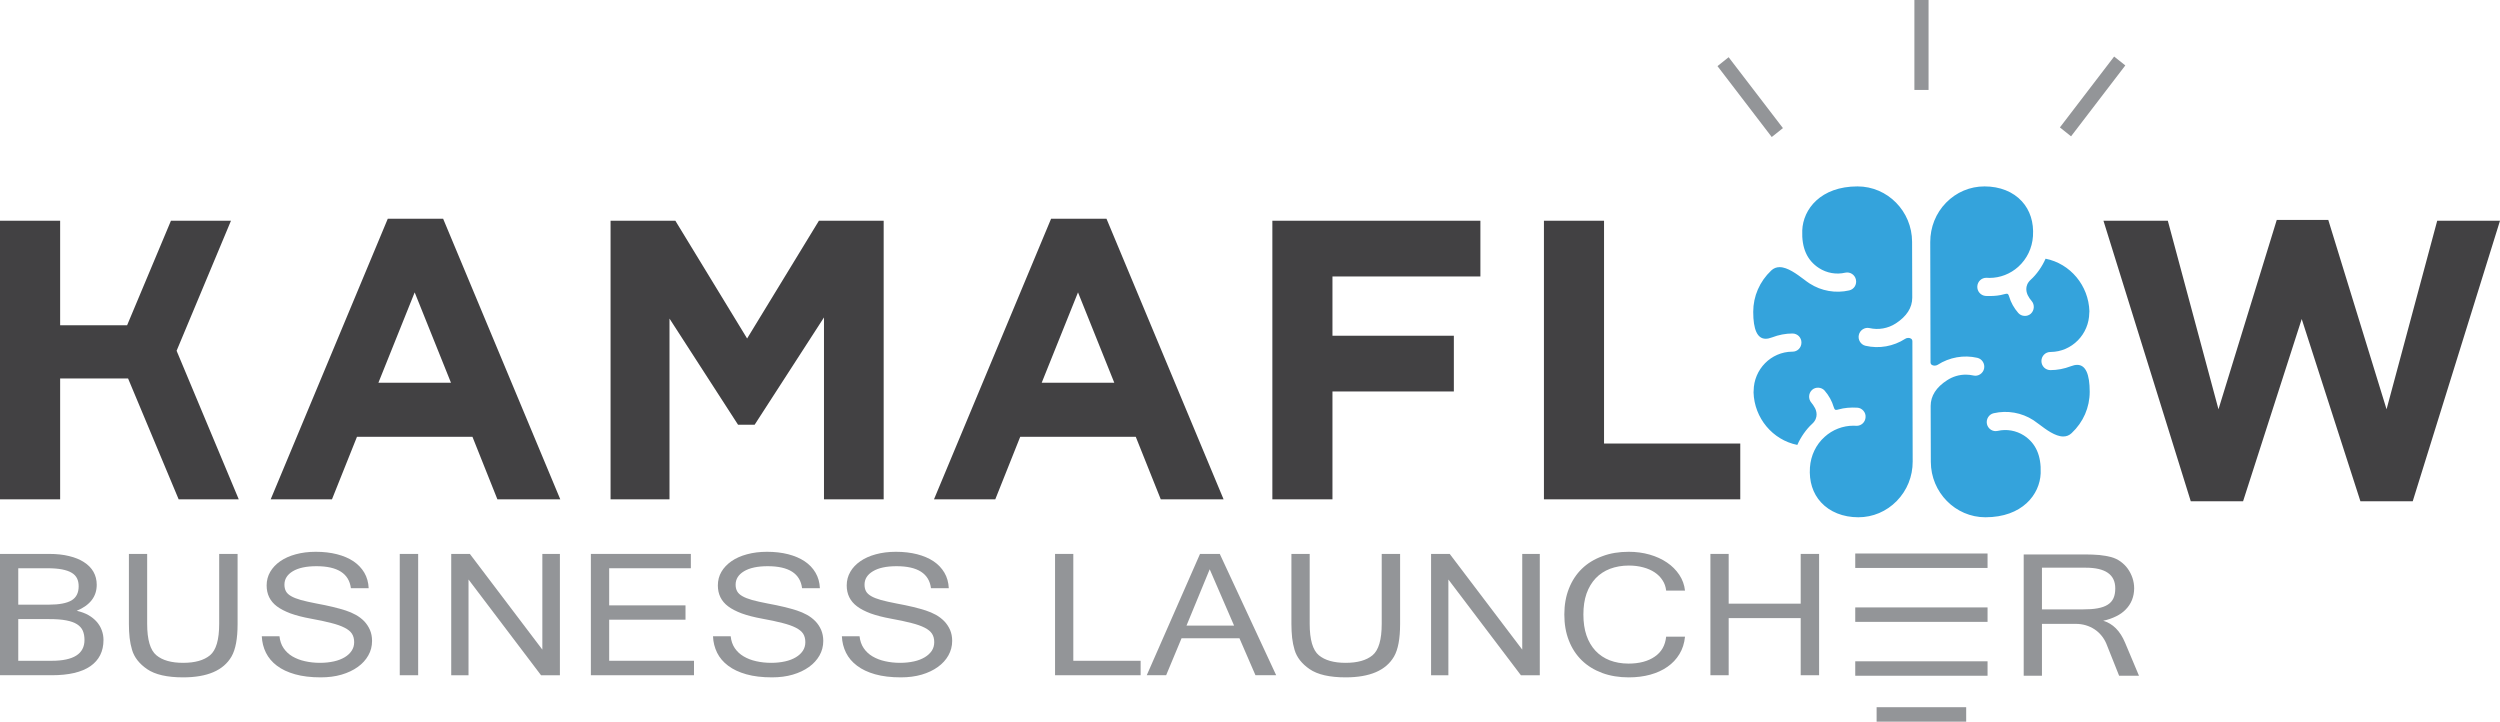 <?xml version="1.0" encoding="UTF-8"?> <svg xmlns="http://www.w3.org/2000/svg" class="page-header__logo-img" width="194" height="56" viewBox="0 0 194 56" fill="none"> <path d="M148.401 26.482C148.401 26.29 148.229 26.221 148.087 26.221C147.995 26.221 147.911 26.247 147.847 26.29C146.935 26.879 145.823 27.078 144.765 26.833C144.396 26.747 144.158 26.366 144.246 25.99C144.327 25.618 144.707 25.374 145.074 25.46C145.767 25.618 146.507 25.49 147.11 25.099C147.957 24.551 148.391 23.879 148.391 23.095C148.391 22.07 148.378 18.762 148.378 18.762C148.372 16.391 146.475 14.465 144.143 14.465C141.285 14.465 139.916 16.232 139.855 17.879C139.802 19.248 140.228 20.204 141.155 20.803C141.759 21.193 142.494 21.322 143.192 21.16C143.572 21.078 143.938 21.322 144.019 21.692C144.061 21.878 144.029 22.07 143.932 22.229C143.831 22.387 143.675 22.496 143.497 22.536C142.446 22.777 141.334 22.585 140.419 21.994C140.289 21.911 140.133 21.795 139.968 21.669C139.442 21.276 138.719 20.73 138.099 20.73C137.85 20.73 137.633 20.816 137.448 20.991C136.546 21.845 136.05 22.986 136.05 24.2C136.05 25.583 136.374 26.287 137.013 26.287C137.162 26.287 137.324 26.254 137.513 26.181C138.031 25.982 138.566 25.88 139.095 25.88C139.287 25.88 139.462 25.957 139.592 26.085C139.722 26.221 139.796 26.399 139.792 26.585C139.792 26.975 139.485 27.289 139.105 27.289H139.073C137.429 27.303 136.095 28.659 136.083 30.326C136.083 30.365 136.079 30.406 136.075 30.445C136.134 32.443 137.555 34.142 139.472 34.526C139.737 33.918 140.169 33.303 140.617 32.896C141.165 32.403 140.929 31.831 140.843 31.669C140.746 31.49 140.668 31.378 140.562 31.248C140.308 30.958 140.335 30.511 140.62 30.253C140.893 30.005 141.35 30.034 141.593 30.313C141.924 30.696 142.161 31.126 142.296 31.586C142.362 31.808 142.427 31.808 142.488 31.808C142.534 31.808 142.599 31.794 142.686 31.768C143.115 31.649 143.598 31.605 144.126 31.636C144.308 31.645 144.476 31.731 144.6 31.874C144.723 32.013 144.785 32.194 144.768 32.38C144.749 32.753 144.444 33.044 144.078 33.044L144.042 33.042C143.97 33.038 143.899 33.034 143.828 33.034C143.004 33.034 142.206 33.342 141.59 33.902C140.918 34.504 140.516 35.35 140.451 36.276C140.377 37.351 140.672 38.287 141.308 38.979C141.992 39.726 143.023 40.14 144.208 40.14C145.333 40.14 146.394 39.689 147.188 38.876C147.989 38.056 148.427 36.971 148.424 35.816C148.424 35.816 148.401 26.859 148.401 26.482ZM157.795 32.608C156.88 32.016 155.768 31.824 154.71 32.066C154.34 32.149 154.104 32.529 154.187 32.906C154.259 33.226 154.538 33.455 154.863 33.455C154.914 33.455 154.966 33.448 155.015 33.439C155.716 33.276 156.449 33.408 157.055 33.792C157.982 34.398 158.408 35.357 158.356 36.726C158.294 38.37 156.929 40.14 154.068 40.14C151.739 40.14 149.838 38.211 149.832 35.84C149.832 35.84 149.819 32.532 149.819 31.506C149.819 30.723 150.25 30.048 151.103 29.502C151.535 29.221 152.034 29.072 152.544 29.072C152.742 29.072 152.942 29.095 153.14 29.139C153.504 29.228 153.883 28.98 153.964 28.609C154.048 28.232 153.812 27.855 153.445 27.768C152.388 27.524 151.275 27.723 150.36 28.311C150.227 28.397 150.01 28.394 149.899 28.308C149.842 28.262 149.809 28.198 149.809 28.116C149.809 27.742 149.787 18.785 149.787 18.785C149.787 17.631 150.217 16.542 151.019 15.725C151.817 14.911 152.874 14.465 154 14.465C155.187 14.465 156.219 14.876 156.9 15.623C157.535 16.317 157.83 17.251 157.759 18.326C157.698 19.255 157.289 20.094 156.621 20.7C156.004 21.256 155.21 21.566 154.383 21.566C154.315 21.566 154.243 21.564 154.168 21.557H154.132C153.766 21.557 153.461 21.845 153.439 22.219C153.416 22.606 153.705 22.936 154.088 22.966C154.185 22.97 154.288 22.972 154.386 22.972C154.81 22.972 155.181 22.93 155.521 22.831C155.609 22.811 155.674 22.794 155.722 22.794C155.781 22.794 155.846 22.794 155.91 23.015C156.046 23.479 156.287 23.906 156.617 24.286C156.861 24.567 157.315 24.594 157.59 24.345C157.873 24.088 157.902 23.644 157.652 23.353C157.538 23.224 157.46 23.108 157.367 22.933C157.282 22.767 157.042 22.195 157.59 21.702C158.038 21.299 158.473 20.683 158.736 20.075C160.656 20.456 162.076 22.155 162.138 24.154C162.131 24.193 162.128 24.233 162.128 24.276C162.112 25.943 160.775 27.299 159.131 27.313H159.109C158.726 27.313 158.414 27.627 158.414 28.017C158.414 28.206 158.486 28.38 158.616 28.516C158.748 28.645 158.921 28.721 159.115 28.721C159.644 28.721 160.179 28.619 160.698 28.42C160.886 28.347 161.048 28.314 161.194 28.314C161.836 28.314 162.161 29.016 162.161 30.402C162.161 31.619 161.665 32.757 160.762 33.607C160.575 33.786 160.36 33.871 160.107 33.871C159.488 33.871 158.768 33.329 158.243 32.932C158.081 32.81 157.921 32.691 157.795 32.608Z" fill="#34A3DC"></path> <path d="M149.656 6.979H148.557V5.10216e-05H149.656V6.979Z" fill="#939598"></path> <path d="M134.142 4.44L138.356 9.941L137.487 10.632L133.277 5.131L134.142 4.44Z" fill="#939598"></path> <path d="M164.058 4.387L159.848 9.888L160.714 10.579L164.924 5.078L164.058 4.387Z" fill="#939598"></path> <path d="M63.548 17.128L57.976 26.267L52.407 17.128H47.38V38.747H51.953V24.722L57.272 32.959H58.56L63.941 24.633V38.747H68.573V17.128H63.548ZM13.863 38.747H18.527L13.704 27.22L17.924 17.128H13.266L9.863 25.242H4.667V17.128H0V38.747H4.667V29.367H9.938L13.863 38.747ZM163.228 17.128H168.222L172.154 31.761L176.676 17.068H180.675L185.197 31.761L189.128 17.128H194L187.227 38.9H183.169L178.613 24.755L174.062 38.9H170.004L163.228 17.128ZM119.809 17.128H124.473V34.42H135.045V38.747H119.809V17.128ZM98.735 17.128H114.879V21.455H103.399V26.055H112.819V30.376H103.399V38.747H98.735V17.128ZM86.468 29.698L83.653 22.688L80.837 29.698H86.468ZM81.564 16.976H85.864L94.95 38.747H90.075L88.135 33.895H79.169L77.234 38.747H72.478L81.564 16.976ZM34.995 29.698L32.179 22.688L29.365 29.698H34.995ZM30.091 16.976H34.388L43.477 38.747H38.598L36.662 33.895H27.701L25.761 38.747H21.006L30.091 16.976Z" fill="#424143"></path> <path d="M4.012 51.277H1.417V48.042H3.824C4.349 48.042 4.785 48.072 5.135 48.141C5.482 48.207 5.76 48.303 5.975 48.439C6.186 48.575 6.338 48.743 6.426 48.945C6.514 49.15 6.556 49.389 6.556 49.663C6.556 50.737 5.705 51.277 4.012 51.277ZM1.417 44.096H3.671C4.122 44.096 4.505 44.126 4.813 44.185C5.125 44.248 5.375 44.331 5.566 44.45C5.758 44.562 5.893 44.711 5.978 44.883C6.066 45.058 6.104 45.263 6.104 45.495C6.104 46.005 5.92 46.371 5.546 46.594C5.177 46.808 4.596 46.921 3.814 46.921H1.417V44.096ZM7.509 48.254C7.337 48.058 7.123 47.883 6.864 47.734C6.601 47.585 6.299 47.477 5.955 47.397C6.99 46.964 7.506 46.292 7.506 45.379C7.506 45.009 7.422 44.671 7.253 44.374C7.083 44.076 6.838 43.828 6.516 43.623C6.198 43.414 5.813 43.259 5.358 43.15C4.905 43.038 4.392 42.984 3.824 42.984H0V52.398H4.022C5.335 52.398 6.331 52.166 7.013 51.697C7.691 51.224 8.031 50.545 8.031 49.663C8.031 49.398 7.986 49.15 7.898 48.912C7.814 48.674 7.681 48.452 7.509 48.254Z" fill="#939598"></path> <path d="M17.009 48.409C17.009 49.639 16.773 50.454 16.296 50.85C15.826 51.24 15.131 51.436 14.21 51.436C13.299 51.436 12.604 51.24 12.138 50.85C11.658 50.454 11.42 49.639 11.42 48.409V42.984H10.003V48.429C10.003 48.806 10.022 49.164 10.058 49.497C10.097 49.828 10.159 50.136 10.247 50.43C10.415 51.002 10.805 51.505 11.411 51.922C12.037 52.352 12.971 52.563 14.21 52.563C16.089 52.563 17.34 52.025 17.966 50.946C18.281 50.398 18.437 49.56 18.437 48.429V42.984H17.009V48.409Z" fill="#939598"></path> <path d="M28.262 48.207C28.074 48.015 27.856 47.85 27.606 47.711C27.36 47.576 27.101 47.463 26.825 47.374C26.254 47.188 25.494 47.004 24.551 46.831C24.068 46.739 23.668 46.646 23.35 46.56C23.03 46.468 22.777 46.371 22.588 46.259C22.4 46.153 22.267 46.028 22.19 45.885C22.112 45.739 22.072 45.571 22.072 45.369C22.072 44.939 22.287 44.592 22.718 44.331C23.152 44.07 23.765 43.937 24.561 43.937C26.195 43.937 27.084 44.506 27.23 45.644H28.609C28.589 45.194 28.476 44.79 28.271 44.44C28.064 44.089 27.781 43.795 27.425 43.553C27.068 43.315 26.642 43.136 26.147 43.008C25.654 42.882 25.105 42.819 24.502 42.819C23.934 42.819 23.416 42.885 22.945 43.014C22.478 43.14 22.076 43.322 21.745 43.553C21.414 43.785 21.155 44.056 20.97 44.374C20.785 44.691 20.691 45.045 20.691 45.429C20.691 46.111 20.957 46.653 21.489 47.053C21.754 47.252 22.105 47.436 22.546 47.602C22.988 47.761 23.513 47.897 24.132 48.009C24.749 48.121 25.271 48.23 25.696 48.343C26.124 48.449 26.468 48.571 26.733 48.707C27 48.84 27.194 48.998 27.308 49.173C27.425 49.352 27.483 49.574 27.483 49.834C27.483 50.086 27.419 50.304 27.288 50.5C27.162 50.692 26.981 50.864 26.75 51.002C26.516 51.141 26.24 51.251 25.913 51.323C25.585 51.396 25.229 51.436 24.833 51.436C24.421 51.436 24.029 51.393 23.666 51.31C23.299 51.23 22.975 51.102 22.689 50.936C22.41 50.771 22.183 50.556 22.007 50.298C21.829 50.039 21.726 49.729 21.687 49.375H20.315C20.337 49.834 20.441 50.258 20.636 50.651C20.831 51.042 21.116 51.379 21.489 51.66C21.865 51.945 22.335 52.166 22.9 52.325C23.464 52.484 24.126 52.563 24.888 52.563C25.479 52.563 26.017 52.495 26.503 52.352C26.993 52.21 27.412 52.008 27.762 51.757C28.116 51.505 28.388 51.204 28.579 50.864C28.777 50.519 28.872 50.142 28.872 49.735C28.872 49.418 28.816 49.133 28.706 48.879C28.595 48.627 28.449 48.406 28.262 48.207Z" fill="#939598"></path> <path d="M31.021 52.398H32.449V42.985H31.021V52.398Z" fill="#939598"></path> <path d="M42.086 50.41L36.461 42.984H35.015V52.399H36.357V44.969L41.985 52.399H43.448V42.984H42.086V50.41Z" fill="#939598"></path> <path d="M47.272 48.088H53.195V46.977H47.272V44.096H53.61V42.984H45.852V52.398H53.854V51.276H47.272V48.088Z" fill="#939598"></path> <path d="M63.273 48.207C63.085 48.015 62.871 47.85 62.62 47.711C62.374 47.576 62.115 47.463 61.839 47.374C61.268 47.188 60.51 47.004 59.566 46.831C59.082 46.739 58.68 46.646 58.362 46.56C58.044 46.468 57.791 46.371 57.603 46.259C57.415 46.153 57.282 46.028 57.204 45.885C57.123 45.739 57.084 45.571 57.084 45.369C57.084 44.939 57.302 44.592 57.733 44.331C58.168 44.07 58.781 43.937 59.575 43.937C61.209 43.937 62.099 44.506 62.241 45.644H63.623C63.604 45.194 63.49 44.79 63.283 44.44C63.079 44.089 62.797 43.795 62.436 43.553C62.079 43.315 61.654 43.136 61.161 43.008C60.665 42.882 60.12 42.819 59.517 42.819C58.949 42.819 58.431 42.885 57.96 43.014C57.49 43.14 57.087 43.322 56.757 43.553C56.426 43.785 56.166 44.056 55.981 44.374C55.796 44.691 55.706 45.045 55.706 45.429C55.706 46.111 55.971 46.653 56.504 47.053C56.766 47.252 57.119 47.436 57.561 47.602C58.002 47.761 58.528 47.897 59.143 48.009C59.76 48.121 60.286 48.23 60.71 48.343C61.135 48.449 61.483 48.571 61.748 48.707C62.014 48.84 62.206 48.998 62.323 49.173C62.436 49.352 62.494 49.574 62.494 49.834C62.494 50.086 62.43 50.304 62.303 50.5C62.173 50.692 61.995 50.864 61.761 51.002C61.531 51.141 61.252 51.251 60.927 51.323C60.6 51.396 60.24 51.436 59.848 51.436C59.432 51.436 59.044 51.393 58.677 51.31C58.313 51.23 57.989 51.102 57.707 50.936C57.425 50.771 57.195 50.556 57.02 50.298C56.844 50.039 56.737 49.729 56.702 49.375H55.329C55.346 49.834 55.456 50.258 55.647 50.651C55.842 51.042 56.127 51.379 56.504 51.66C56.879 51.945 57.35 52.166 57.915 52.325C58.475 52.484 59.141 52.563 59.903 52.563C60.493 52.563 61.032 52.495 61.518 52.352C62.005 52.21 62.426 52.008 62.776 51.757C63.13 51.505 63.399 51.204 63.594 50.864C63.789 50.519 63.886 50.142 63.886 49.735C63.886 49.418 63.827 49.133 63.72 48.879C63.61 48.627 63.464 48.406 63.273 48.207Z" fill="#939598"></path> <path d="M73.276 48.207C73.088 48.015 72.871 47.85 72.625 47.711C72.377 47.576 72.115 47.463 71.842 47.374C71.271 47.188 70.513 47.004 69.569 46.831C69.085 46.739 68.683 46.646 68.365 46.56C68.044 46.468 67.791 46.371 67.603 46.259C67.419 46.153 67.282 46.028 67.204 45.885C67.126 45.739 67.088 45.571 67.088 45.369C67.088 44.939 67.301 44.592 67.737 44.331C68.167 44.07 68.78 43.937 69.575 43.937C71.21 43.937 72.099 44.506 72.244 45.644H73.626C73.604 45.194 73.493 44.79 73.286 44.44C73.078 44.089 72.8 43.795 72.44 43.553C72.082 43.315 71.657 43.136 71.165 43.008C70.668 42.882 70.12 42.819 69.52 42.819C68.95 42.819 68.43 42.885 67.96 43.014C67.493 43.14 67.091 43.322 66.76 43.553C66.425 43.785 66.166 44.056 65.985 44.374C65.8 44.691 65.705 45.045 65.705 45.429C65.705 46.111 65.972 46.653 66.507 47.053C66.766 47.252 67.12 47.436 67.561 47.602C68.002 47.761 68.531 47.897 69.144 48.009C69.763 48.121 70.285 48.23 70.713 48.343C71.138 48.449 71.486 48.571 71.751 48.707C72.017 48.84 72.206 48.998 72.322 49.173C72.44 49.352 72.497 49.574 72.497 49.834C72.497 50.086 72.433 50.304 72.307 50.5C72.177 50.692 71.995 50.864 71.764 51.002C71.532 51.141 71.255 51.251 70.931 51.323C70.603 51.396 70.243 51.436 69.848 51.436C69.435 51.436 69.047 51.393 68.68 51.31C68.314 51.23 67.989 51.102 67.707 50.936C67.425 50.771 67.198 50.556 67.023 50.298C66.847 50.039 66.741 49.729 66.701 49.375H65.33C65.349 49.834 65.456 50.258 65.65 50.651C65.845 51.042 66.13 51.379 66.507 51.66C66.88 51.945 67.35 52.166 67.912 52.325C68.479 52.484 69.14 52.563 69.906 52.563C70.493 52.563 71.031 52.495 71.522 52.352C72.008 52.21 72.43 52.008 72.777 51.757C73.13 51.505 73.403 51.204 73.594 50.864C73.788 50.519 73.889 50.142 73.889 49.735C73.889 49.418 73.834 49.133 73.724 48.879C73.613 48.627 73.464 48.406 73.276 48.207Z" fill="#939598"></path> <path d="M83.289 42.984H81.872V52.398H88.512V51.277H83.289V42.984Z" fill="#939598"></path> <path d="M92.073 48.545L93.873 44.176L95.764 48.545H92.073ZM93.121 42.985L88.988 52.398H90.493L91.687 49.531H96.182L97.424 52.398H99.031L94.655 42.985H93.121Z" fill="#939598"></path> <path d="M107.221 48.409C107.221 49.639 106.984 50.454 106.507 50.85C106.037 51.24 105.342 51.436 104.421 51.436C103.507 51.436 102.815 51.24 102.345 50.85C101.869 50.454 101.632 49.639 101.632 48.409V42.984H100.214V48.429C100.214 48.806 100.234 49.164 100.269 49.497C100.308 49.828 100.37 50.136 100.458 50.43C100.626 51.002 101.016 51.505 101.622 51.922C102.248 52.352 103.183 52.563 104.421 52.563C106.3 52.563 107.551 52.025 108.177 50.946C108.492 50.398 108.648 49.56 108.648 48.429V42.984H107.221V48.409Z" fill="#939598"></path> <path d="M118.126 50.41L112.498 42.984H111.051V52.399H112.394V44.969L118.022 52.399H119.488V42.984H118.126V50.41Z" fill="#939598"></path> <path d="M123.824 44.873C124.132 44.549 124.502 44.307 124.937 44.139C125.375 43.974 125.859 43.887 126.4 43.887C126.802 43.887 127.172 43.934 127.51 44.026C127.853 44.116 128.152 44.248 128.405 44.417C128.658 44.586 128.862 44.791 129.014 45.032C129.17 45.27 129.261 45.535 129.293 45.829H130.756C130.707 45.382 130.558 44.972 130.311 44.602C130.062 44.232 129.747 43.914 129.359 43.653C128.972 43.388 128.521 43.183 128.015 43.037C127.506 42.891 126.964 42.819 126.39 42.819C125.638 42.819 124.953 42.928 124.34 43.163C123.721 43.388 123.192 43.712 122.761 44.129C122.326 44.549 121.988 45.065 121.752 45.663C121.512 46.263 121.392 46.941 121.392 47.685C121.392 48.432 121.508 49.11 121.746 49.709C121.979 50.311 122.316 50.824 122.751 51.247C123.186 51.671 123.711 51.991 124.33 52.223C124.947 52.451 125.634 52.564 126.39 52.564C126.99 52.564 127.548 52.494 128.057 52.355C128.567 52.213 129.014 52.012 129.394 51.743C129.776 51.479 130.088 51.148 130.324 50.757C130.564 50.364 130.707 49.914 130.756 49.408H129.293C129.222 50.086 128.93 50.602 128.407 50.956C127.892 51.313 127.207 51.495 126.371 51.495C125.832 51.495 125.345 51.406 124.915 51.241C124.483 51.072 124.117 50.827 123.812 50.503C123.51 50.179 123.273 49.782 123.111 49.308C122.949 48.836 122.871 48.297 122.871 47.685C122.871 47.076 122.949 46.537 123.114 46.064C123.283 45.591 123.519 45.198 123.824 44.873Z" fill="#939598"></path> <path d="M139.734 46.844H134.145V42.984H132.728V52.398H134.145V47.965H139.734V52.398H141.162V42.984H139.734V46.844Z" fill="#939598"></path> <path d="M162.774 47.205C162.456 47.265 162.077 47.288 161.629 47.288H158.456V44.053H161.847C163.38 44.053 164.145 44.588 164.145 45.657C164.145 45.958 164.101 46.213 164.006 46.418C163.912 46.626 163.763 46.798 163.559 46.924C163.357 47.053 163.094 47.149 162.774 47.205ZM164.908 49.878C164.526 48.962 163.958 48.389 163.208 48.171C163.575 48.092 163.909 47.976 164.208 47.827C164.505 47.685 164.756 47.506 164.963 47.288C165.171 47.076 165.33 46.835 165.443 46.556C165.55 46.282 165.611 45.981 165.611 45.657C165.611 45.379 165.567 45.111 165.479 44.846C165.391 44.585 165.268 44.347 165.112 44.129C164.96 43.914 164.766 43.729 164.548 43.57C164.328 43.414 164.09 43.302 163.825 43.229C163.562 43.159 163.264 43.107 162.919 43.07C162.58 43.041 162.203 43.024 161.791 43.024H157.039V52.438H158.456V48.412H161.087C161.353 48.412 161.612 48.449 161.862 48.522C162.109 48.598 162.332 48.7 162.537 48.836C162.738 48.968 162.917 49.13 163.069 49.316C163.225 49.504 163.348 49.709 163.442 49.924L164.444 52.438H165.985L164.908 49.878Z" fill="#939598"></path> <path d="M154.234 44.073H143.967V42.952H154.234V44.073Z" fill="#939598"></path> <path d="M154.234 52.438H143.967V51.317H154.234V52.438Z" fill="#939598"></path> <path d="M154.234 48.257H143.967V47.136H154.234V48.257Z" fill="#939598"></path> <path d="M152.576 56H145.625V54.879H152.576V56Z" fill="#939598"></path> </svg> 